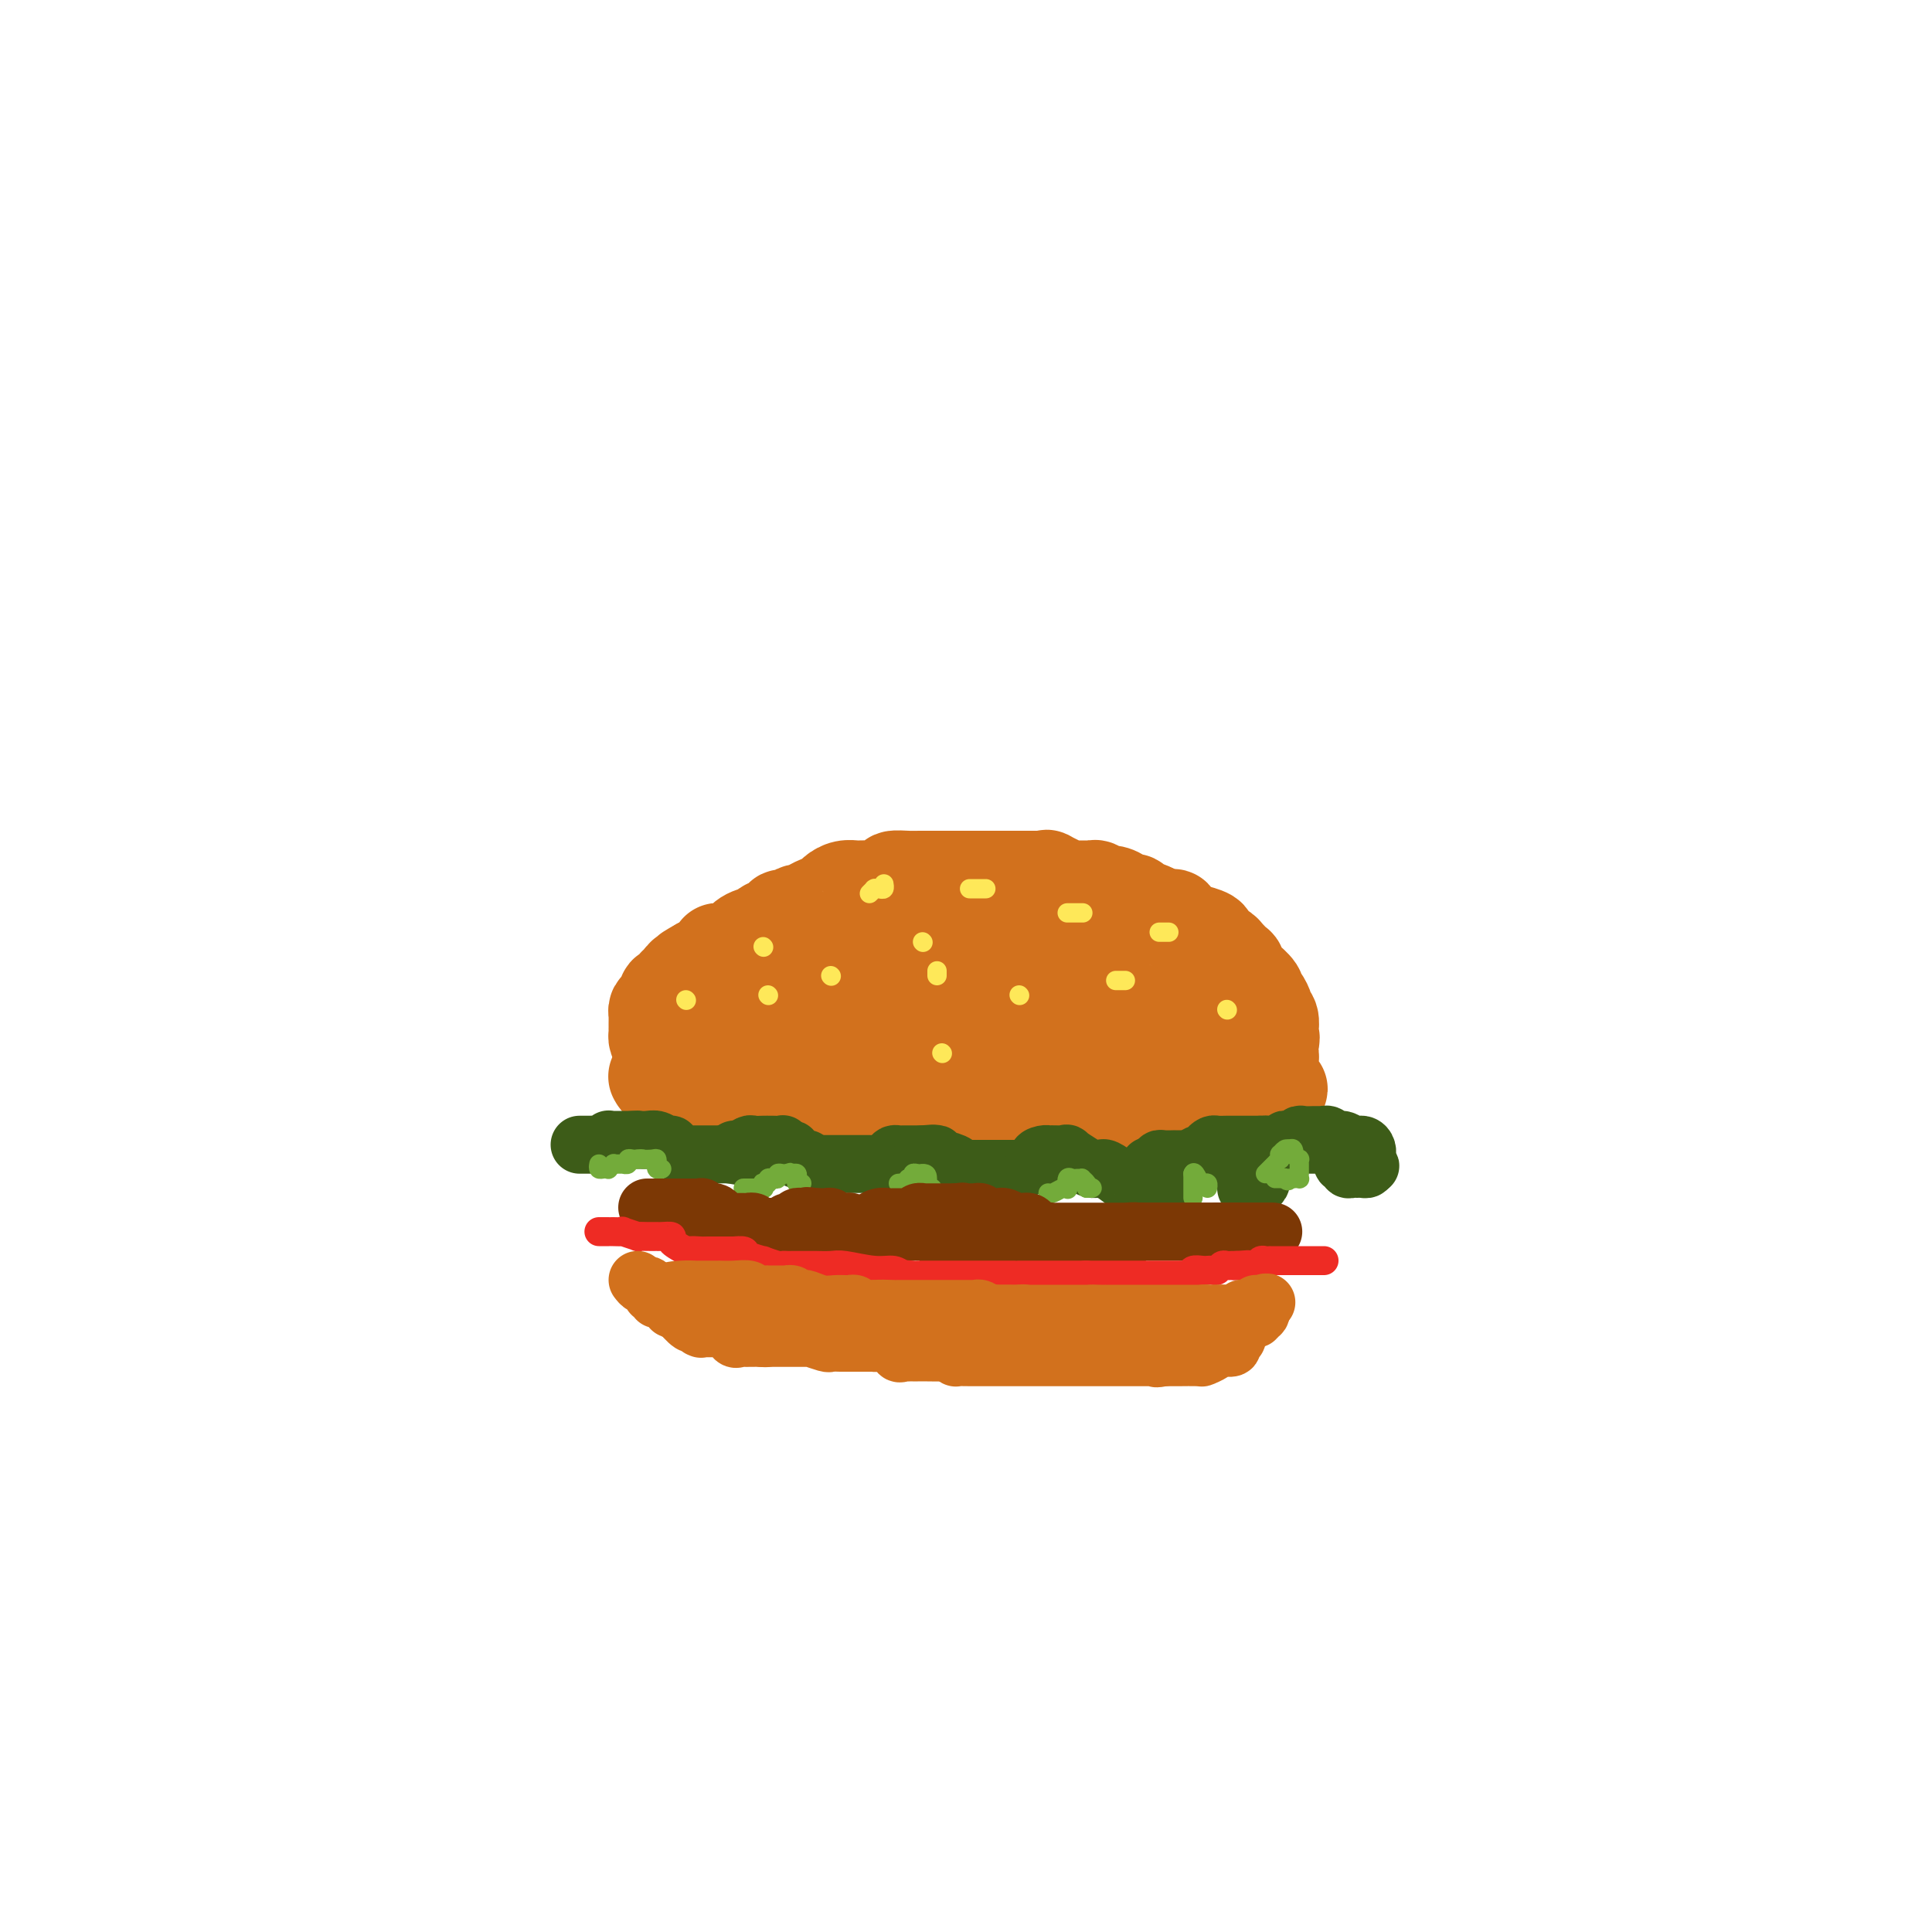 <svg viewBox='0 0 400 400' version='1.1' xmlns='http://www.w3.org/2000/svg' xmlns:xlink='http://www.w3.org/1999/xlink'><g fill='none' stroke='rgb(210,113,29)' stroke-width='20' stroke-linecap='round' stroke-linejoin='round'><path d='M136,223c-0.060,-0.111 -0.120,-0.222 0,0c0.120,0.222 0.421,0.777 1,1c0.579,0.223 1.437,0.112 2,0c0.563,-0.112 0.831,-0.227 1,0c0.169,0.227 0.239,0.797 1,1c0.761,0.203 2.212,0.040 3,0c0.788,-0.040 0.914,0.042 1,0c0.086,-0.042 0.131,-0.207 1,0c0.869,0.207 2.560,0.788 3,1c0.440,0.212 -0.373,0.057 0,0c0.373,-0.057 1.932,-0.016 3,0c1.068,0.016 1.647,0.007 2,0c0.353,-0.007 0.482,-0.012 1,0c0.518,0.012 1.427,0.042 2,0c0.573,-0.042 0.812,-0.155 1,0c0.188,0.155 0.326,0.577 1,1c0.674,0.423 1.885,0.846 3,1c1.115,0.154 2.133,0.040 3,0c0.867,-0.040 1.583,-0.007 2,0c0.417,0.007 0.534,-0.012 1,0c0.466,0.012 1.279,0.056 2,0c0.721,-0.056 1.349,-0.211 2,0c0.651,0.211 1.324,0.789 2,1c0.676,0.211 1.354,0.057 2,0c0.646,-0.057 1.261,-0.015 2,0c0.739,0.015 1.601,0.004 3,0c1.399,-0.004 3.336,-0.001 4,0c0.664,0.001 0.054,0.000 1,0c0.946,-0.000 3.447,-0.000 5,0c1.553,0.000 2.158,0.000 3,0c0.842,-0.000 1.921,-0.000 3,0'/><path d='M197,229c9.563,0.928 2.972,0.249 1,0c-1.972,-0.249 0.677,-0.067 2,0c1.323,0.067 1.320,0.018 2,0c0.680,-0.018 2.042,-0.005 3,0c0.958,0.005 1.513,0.001 3,0c1.487,-0.001 3.906,-0.000 5,0c1.094,0.000 0.862,0.000 1,0c0.138,-0.000 0.646,-0.000 1,0c0.354,0.000 0.556,0.000 1,0c0.444,-0.000 1.131,-0.000 2,0c0.869,0.000 1.920,0.001 3,0c1.080,-0.001 2.190,-0.004 3,0c0.810,0.004 1.319,0.015 2,0c0.681,-0.015 1.533,-0.056 2,0c0.467,0.056 0.549,0.207 2,0c1.451,-0.207 4.271,-0.774 6,-1c1.729,-0.226 2.366,-0.112 4,0c1.634,0.112 4.266,0.222 6,0c1.734,-0.222 2.569,-0.778 3,-1c0.431,-0.222 0.459,-0.112 1,0c0.541,0.112 1.597,0.226 2,0c0.403,-0.226 0.154,-0.793 0,-1c-0.154,-0.207 -0.213,-0.056 0,0c0.213,0.056 0.697,0.015 1,0c0.303,-0.015 0.424,-0.004 1,0c0.576,0.004 1.607,0.001 2,0c0.393,-0.001 0.150,-0.000 0,0c-0.150,0.000 -0.205,0.000 0,0c0.205,-0.000 0.671,-0.000 1,0c0.329,0.000 0.523,0.000 1,0c0.477,-0.000 1.239,-0.000 2,0'/><path d='M260,226c9.681,-0.625 2.384,-0.689 0,-1c-2.384,-0.311 0.146,-0.871 1,-1c0.854,-0.129 0.033,0.173 0,0c-0.033,-0.173 0.724,-0.819 1,-1c0.276,-0.181 0.073,0.105 0,0c-0.073,-0.105 -0.016,-0.602 0,-1c0.016,-0.398 -0.010,-0.698 0,-1c0.010,-0.302 0.055,-0.606 0,-1c-0.055,-0.394 -0.211,-0.879 0,-1c0.211,-0.121 0.788,0.122 1,0c0.212,-0.122 0.057,-0.610 0,-1c-0.057,-0.390 -0.016,-0.683 0,-1c0.016,-0.317 0.008,-0.659 0,-1'/><path d='M263,216c0.464,-1.731 0.125,-1.059 0,-1c-0.125,0.059 -0.037,-0.496 0,-1c0.037,-0.504 0.024,-0.958 0,-1c-0.024,-0.042 -0.058,0.326 0,0c0.058,-0.326 0.209,-1.348 0,-2c-0.209,-0.652 -0.778,-0.934 -1,-1c-0.222,-0.066 -0.096,0.086 0,0c0.096,-0.086 0.162,-0.409 0,-1c-0.162,-0.591 -0.550,-1.450 -1,-2c-0.450,-0.550 -0.960,-0.790 -1,-1c-0.040,-0.210 0.391,-0.390 0,-1c-0.391,-0.610 -1.606,-1.650 -2,-2c-0.394,-0.350 0.031,-0.009 0,0c-0.031,0.009 -0.519,-0.313 -1,-1c-0.481,-0.687 -0.956,-1.739 -1,-2c-0.044,-0.261 0.343,0.271 0,0c-0.343,-0.271 -1.415,-1.343 -2,-2c-0.585,-0.657 -0.683,-0.897 -1,-1c-0.317,-0.103 -0.852,-0.069 -1,0c-0.148,0.069 0.092,0.172 0,0c-0.092,-0.172 -0.517,-0.620 -1,-1c-0.483,-0.380 -1.025,-0.693 -1,-1c0.025,-0.307 0.616,-0.607 0,-1c-0.616,-0.393 -2.438,-0.880 -3,-1c-0.562,-0.120 0.134,0.125 0,0c-0.134,-0.125 -1.100,-0.621 -2,-1c-0.900,-0.379 -1.733,-0.640 -2,-1c-0.267,-0.360 0.031,-0.818 0,-1c-0.031,-0.182 -0.393,-0.087 -1,0c-0.607,0.087 -1.459,0.168 -2,0c-0.541,-0.168 -0.770,-0.584 -1,-1'/><path d='M239,189c-2.969,-1.581 -1.890,-0.034 -2,0c-0.110,0.034 -1.408,-1.445 -2,-2c-0.592,-0.555 -0.477,-0.186 -1,0c-0.523,0.186 -1.684,0.190 -2,0c-0.316,-0.190 0.214,-0.573 0,-1c-0.214,-0.427 -1.170,-0.899 -2,-1c-0.830,-0.101 -1.534,0.169 -2,0c-0.466,-0.169 -0.694,-0.778 -1,-1c-0.306,-0.222 -0.691,-0.057 -1,0c-0.309,0.057 -0.543,0.008 -1,0c-0.457,-0.008 -1.137,0.026 -2,0c-0.863,-0.026 -1.910,-0.112 -2,0c-0.090,0.112 0.776,0.422 0,0c-0.776,-0.422 -3.196,-1.577 -4,-2c-0.804,-0.423 0.006,-0.113 0,0c-0.006,0.113 -0.828,0.030 -1,0c-0.172,-0.030 0.306,-0.008 0,0c-0.306,0.008 -1.395,0.002 -2,0c-0.605,-0.002 -0.725,-0.001 -1,0c-0.275,0.001 -0.705,0.000 -1,0c-0.295,-0.000 -0.456,-0.000 -1,0c-0.544,0.000 -1.472,0.000 -2,0c-0.528,-0.000 -0.657,-0.000 -1,0c-0.343,0.000 -0.901,0.000 -1,0c-0.099,-0.000 0.262,-0.000 0,0c-0.262,0.000 -1.148,0.000 -2,0c-0.852,-0.000 -1.672,-0.000 -2,0c-0.328,0.000 -0.165,0.000 -1,0c-0.835,-0.000 -2.667,-0.000 -4,0c-1.333,0.000 -2.166,0.000 -3,0'/><path d='M195,182c-3.480,-0.000 -1.180,-0.001 -1,0c0.180,0.001 -1.762,0.003 -3,0c-1.238,-0.003 -1.773,-0.011 -2,0c-0.227,0.011 -0.145,0.041 -1,0c-0.855,-0.041 -2.646,-0.155 -3,0c-0.354,0.155 0.730,0.578 0,1c-0.730,0.422 -3.273,0.844 -4,1c-0.727,0.156 0.362,0.045 0,0c-0.362,-0.045 -2.176,-0.023 -3,0c-0.824,0.023 -0.657,0.048 -1,0c-0.343,-0.048 -1.195,-0.168 -2,0c-0.805,0.168 -1.564,0.623 -2,1c-0.436,0.377 -0.551,0.676 -1,1c-0.449,0.324 -1.233,0.674 -2,1c-0.767,0.326 -1.518,0.627 -2,1c-0.482,0.373 -0.694,0.817 -1,1c-0.306,0.183 -0.706,0.105 -1,0c-0.294,-0.105 -0.482,-0.235 -1,0c-0.518,0.235 -1.366,0.837 -2,1c-0.634,0.163 -1.055,-0.112 -1,0c0.055,0.112 0.586,0.611 0,1c-0.586,0.389 -2.287,0.668 -3,1c-0.713,0.332 -0.437,0.716 -1,1c-0.563,0.284 -1.965,0.468 -3,1c-1.035,0.532 -1.701,1.412 -2,2c-0.299,0.588 -0.230,0.883 -1,1c-0.770,0.117 -2.380,0.056 -3,0c-0.620,-0.056 -0.249,-0.108 0,0c0.249,0.108 0.375,0.375 0,1c-0.375,0.625 -1.250,1.607 -2,2c-0.750,0.393 -1.375,0.196 -2,0'/><path d='M145,200c-4.742,2.638 -1.595,1.233 -1,1c0.595,-0.233 -1.360,0.706 -2,1c-0.640,0.294 0.035,-0.057 0,0c-0.035,0.057 -0.779,0.523 -1,1c-0.221,0.477 0.080,0.965 0,1c-0.080,0.035 -0.543,-0.385 -1,0c-0.457,0.385 -0.910,1.574 -1,2c-0.090,0.426 0.182,0.089 0,0c-0.182,-0.089 -0.819,0.070 -1,0c-0.181,-0.070 0.095,-0.370 0,0c-0.095,0.370 -0.561,1.408 -1,2c-0.439,0.592 -0.850,0.737 -1,1c-0.150,0.263 -0.040,0.644 0,1c0.040,0.356 0.011,0.687 0,1c-0.011,0.313 -0.004,0.608 0,1c0.004,0.392 0.003,0.880 0,1c-0.003,0.120 -0.009,-0.127 0,0c0.009,0.127 0.034,0.629 0,1c-0.034,0.371 -0.126,0.611 0,1c0.126,0.389 0.469,0.927 1,1c0.531,0.073 1.250,-0.320 2,0c0.750,0.320 1.531,1.354 2,2c0.469,0.646 0.626,0.905 1,1c0.374,0.095 0.964,0.027 2,0c1.036,-0.027 2.518,-0.014 4,0'/><path d='M148,219c2.752,0.946 3.633,1.311 6,2c2.367,0.689 6.220,1.701 9,2c2.780,0.299 4.487,-0.116 7,0c2.513,0.116 5.831,0.763 8,1c2.169,0.237 3.187,0.063 5,0c1.813,-0.063 4.420,-0.017 5,0c0.580,0.017 -0.867,0.005 0,0c0.867,-0.005 4.048,-0.001 6,0c1.952,0.001 2.675,0.000 4,0c1.325,-0.000 3.254,-0.000 5,0c1.746,0.000 3.311,0.000 5,0c1.689,-0.000 3.502,-0.000 5,0c1.498,0.000 2.681,-0.000 4,0c1.319,0.000 2.775,0.000 4,0c1.225,-0.000 2.220,-0.000 3,0c0.780,0.000 1.343,0.001 2,0c0.657,-0.001 1.406,-0.004 2,0c0.594,0.004 1.032,0.015 2,0c0.968,-0.015 2.465,-0.055 4,0c1.535,0.055 3.108,0.207 4,0c0.892,-0.207 1.102,-0.771 2,-1c0.898,-0.229 2.482,-0.122 3,0c0.518,0.122 -0.030,0.258 0,0c0.030,-0.258 0.639,-0.910 1,-1c0.361,-0.090 0.474,0.383 1,0c0.526,-0.383 1.465,-1.622 2,-2c0.535,-0.378 0.665,0.106 1,0c0.335,-0.106 0.873,-0.802 1,-1c0.127,-0.198 -0.158,0.100 0,0c0.158,-0.100 0.759,-0.600 1,-1c0.241,-0.400 0.120,-0.700 0,-1'/><path d='M250,217c1.979,-1.258 0.926,-0.903 0,-1c-0.926,-0.097 -1.724,-0.644 -2,-1c-0.276,-0.356 -0.030,-0.519 -1,-1c-0.970,-0.481 -3.156,-1.279 -5,-2c-1.844,-0.721 -3.345,-1.364 -5,-2c-1.655,-0.636 -3.465,-1.265 -5,-2c-1.535,-0.735 -2.795,-1.577 -5,-2c-2.205,-0.423 -5.356,-0.429 -8,-1c-2.644,-0.571 -4.782,-1.708 -7,-2c-2.218,-0.292 -4.516,0.262 -7,0c-2.484,-0.262 -5.153,-1.338 -7,-2c-1.847,-0.662 -2.871,-0.909 -4,-1c-1.129,-0.091 -2.363,-0.024 -3,0c-0.637,0.024 -0.676,0.006 -1,0c-0.324,-0.006 -0.933,-0.002 -2,0c-1.067,0.002 -2.593,-0.000 -4,0c-1.407,0.000 -2.697,0.003 -3,0c-0.303,-0.003 0.380,-0.012 0,0c-0.380,0.012 -1.822,0.046 -3,0c-1.178,-0.046 -2.092,-0.171 -3,0c-0.908,0.171 -1.809,0.637 -3,1c-1.191,0.363 -2.672,0.622 -4,1c-1.328,0.378 -2.502,0.876 -3,1c-0.498,0.124 -0.318,-0.124 -1,0c-0.682,0.124 -2.224,0.621 -3,1c-0.776,0.379 -0.786,0.641 -1,1c-0.214,0.359 -0.633,0.817 -1,1c-0.367,0.183 -0.684,0.092 -1,0'/><path d='M158,206c-2.602,1.106 -0.606,0.870 0,1c0.606,0.130 -0.179,0.627 0,1c0.179,0.373 1.323,0.622 2,1c0.677,0.378 0.886,0.886 2,1c1.114,0.114 3.132,-0.166 6,0c2.868,0.166 6.587,0.776 10,1c3.413,0.224 6.519,0.060 9,0c2.481,-0.060 4.337,-0.016 6,0c1.663,0.016 3.131,0.004 4,0c0.869,-0.004 1.137,-0.001 2,0c0.863,0.001 2.320,0.001 3,0c0.680,-0.001 0.584,-0.002 1,0c0.416,0.002 1.346,0.008 2,0c0.654,-0.008 1.034,-0.029 3,0c1.966,0.029 5.518,0.109 8,0c2.482,-0.109 3.895,-0.408 5,-1c1.105,-0.592 1.903,-1.477 3,-2c1.097,-0.523 2.493,-0.684 3,-1c0.507,-0.316 0.126,-0.788 0,-1c-0.126,-0.212 0.005,-0.165 0,0c-0.005,0.165 -0.145,0.448 0,0c0.145,-0.448 0.575,-1.625 0,-3c-0.575,-1.375 -2.155,-2.947 -3,-4c-0.845,-1.053 -0.956,-1.587 -2,-2c-1.044,-0.413 -3.022,-0.707 -5,-1'/><path d='M217,196c-2.391,-1.083 -4.869,-2.290 -7,-3c-2.131,-0.710 -3.915,-0.922 -5,-1c-1.085,-0.078 -1.472,-0.021 -2,0c-0.528,0.021 -1.195,0.006 -2,0c-0.805,-0.006 -1.746,-0.003 -3,0c-1.254,0.003 -2.822,0.004 -4,0c-1.178,-0.004 -1.967,-0.015 -3,0c-1.033,0.015 -2.309,0.057 -3,0c-0.691,-0.057 -0.798,-0.213 -1,0c-0.202,0.213 -0.500,0.794 -1,1c-0.500,0.206 -1.203,0.038 -2,0c-0.797,-0.038 -1.688,0.053 -2,0c-0.312,-0.053 -0.044,-0.251 -1,0c-0.956,0.251 -3.137,0.950 -4,1c-0.863,0.050 -0.407,-0.551 -1,0c-0.593,0.551 -2.235,2.253 -4,3c-1.765,0.747 -3.654,0.539 -5,1c-1.346,0.461 -2.150,1.592 -3,2c-0.850,0.408 -1.748,0.094 -2,0c-0.252,-0.094 0.140,0.031 0,0c-0.140,-0.031 -0.812,-0.218 -1,0c-0.188,0.218 0.109,0.842 0,1c-0.109,0.158 -0.625,-0.150 -1,0c-0.375,0.150 -0.611,0.758 -1,1c-0.389,0.242 -0.931,0.117 -1,0c-0.069,-0.117 0.335,-0.225 0,0c-0.335,0.225 -1.409,0.782 -2,1c-0.591,0.218 -0.697,0.097 -1,0c-0.303,-0.097 -0.801,-0.171 -1,0c-0.199,0.171 -0.100,0.585 0,1'/><path d='M154,204c-5.421,2.079 -1.975,1.275 -1,1c0.975,-0.275 -0.522,-0.022 -1,0c-0.478,0.022 0.064,-0.186 0,0c-0.064,0.186 -0.732,0.768 -1,1c-0.268,0.232 -0.134,0.116 0,0'/></g>
<g fill='none' stroke='rgb(61,92,24)' stroke-width='12' stroke-linecap='round' stroke-linejoin='round'><path d='M120,237c0.200,0.001 0.400,0.001 1,0c0.600,-0.001 1.601,-0.004 2,0c0.399,0.004 0.198,0.015 0,0c-0.198,-0.015 -0.391,-0.057 0,0c0.391,0.057 1.365,0.211 2,0c0.635,-0.211 0.930,-0.789 1,-1c0.070,-0.211 -0.083,-0.057 0,0c0.083,0.057 0.404,0.015 1,0c0.596,-0.015 1.468,-0.004 2,0c0.532,0.004 0.723,0.001 1,0c0.277,-0.001 0.638,-0.001 1,0'/><path d='M131,236c1.954,-0.153 1.339,-0.037 1,0c-0.339,0.037 -0.403,-0.005 0,0c0.403,0.005 1.271,0.058 2,0c0.729,-0.058 1.318,-0.227 2,0c0.682,0.227 1.457,0.849 2,1c0.543,0.151 0.854,-0.170 1,0c0.146,0.170 0.127,0.830 0,1c-0.127,0.170 -0.363,-0.151 0,0c0.363,0.151 1.324,0.772 2,1c0.676,0.228 1.068,0.061 1,0c-0.068,-0.061 -0.596,-0.016 0,0c0.596,0.016 2.317,0.004 3,0c0.683,-0.004 0.327,-0.001 0,0c-0.327,0.001 -0.624,0.000 0,0c0.624,-0.000 2.170,-0.000 3,0c0.830,0.000 0.943,0.000 1,0c0.057,-0.000 0.056,-0.000 0,0c-0.056,0.000 -0.169,0.000 0,0c0.169,-0.000 0.620,-0.000 1,0c0.380,0.000 0.690,0.000 1,0'/><path d='M151,239c3.329,0.529 1.650,0.352 1,0c-0.650,-0.352 -0.272,-0.879 0,-1c0.272,-0.121 0.437,0.164 1,0c0.563,-0.164 1.522,-0.776 2,-1c0.478,-0.224 0.473,-0.060 1,0c0.527,0.060 1.585,0.016 2,0c0.415,-0.016 0.187,-0.005 0,0c-0.187,0.005 -0.335,0.006 0,0c0.335,-0.006 1.151,-0.017 2,0c0.849,0.017 1.729,0.061 2,0c0.271,-0.061 -0.067,-0.228 0,0c0.067,0.228 0.539,0.849 1,1c0.461,0.151 0.911,-0.170 1,0c0.089,0.170 -0.183,0.830 0,1c0.183,0.170 0.819,-0.151 1,0c0.181,0.151 -0.095,0.775 0,1c0.095,0.225 0.562,0.050 1,0c0.438,-0.050 0.849,0.025 1,0c0.151,-0.025 0.043,-0.150 0,0c-0.043,0.150 -0.022,0.575 0,1'/><path d='M167,241c1.008,0.619 1.029,0.166 1,0c-0.029,-0.166 -0.106,-0.044 0,0c0.106,0.044 0.396,0.012 1,0c0.604,-0.012 1.524,-0.003 2,0c0.476,0.003 0.508,0.001 1,0c0.492,-0.001 1.442,-0.000 2,0c0.558,0.000 0.723,0.000 1,0c0.277,-0.000 0.666,-0.000 1,0c0.334,0.000 0.614,-0.000 1,0c0.386,0.000 0.878,0.000 1,0c0.122,-0.000 -0.125,-0.000 0,0c0.125,0.000 0.624,0.001 1,0c0.376,-0.001 0.629,-0.003 1,0c0.371,0.003 0.859,0.011 1,0c0.141,-0.011 -0.064,-0.041 0,0c0.064,0.041 0.398,0.155 1,0c0.602,-0.155 1.471,-0.577 2,-1c0.529,-0.423 0.719,-0.845 1,-1c0.281,-0.155 0.653,-0.041 1,0c0.347,0.041 0.670,0.011 1,0c0.330,-0.011 0.666,-0.003 1,0c0.334,0.003 0.667,0.001 1,0c0.333,-0.001 0.667,-0.000 1,0c0.333,0.000 0.667,0.000 1,0'/><path d='M191,239c3.895,-0.314 1.633,-0.099 1,0c-0.633,0.099 0.364,0.082 1,0c0.636,-0.082 0.913,-0.228 1,0c0.087,0.228 -0.015,0.832 0,1c0.015,0.168 0.146,-0.099 1,0c0.854,0.099 2.431,0.562 3,1c0.569,0.438 0.128,0.849 0,1c-0.128,0.151 0.055,0.040 0,0c-0.055,-0.040 -0.348,-0.011 0,0c0.348,0.011 1.337,0.003 2,0c0.663,-0.003 0.999,-0.001 1,0c0.001,0.001 -0.333,0.000 0,0c0.333,-0.000 1.333,-0.000 2,0c0.667,0.000 1.002,0.000 1,0c-0.002,-0.000 -0.340,-0.000 0,0c0.340,0.000 1.360,0.000 2,0c0.640,-0.000 0.901,-0.000 1,0c0.099,0.000 0.036,0.000 0,0c-0.036,-0.000 -0.044,-0.000 0,0c0.044,0.000 0.139,0.001 1,0c0.861,-0.001 2.487,-0.004 3,0c0.513,0.004 -0.086,0.015 0,0c0.086,-0.015 0.858,-0.056 1,0c0.142,0.056 -0.346,0.207 0,0c0.346,-0.207 1.528,-0.774 2,-1c0.472,-0.226 0.236,-0.113 0,0'/><path d='M214,241c3.742,0.144 1.596,-0.498 1,-1c-0.596,-0.502 0.356,-0.866 1,-1c0.644,-0.134 0.979,-0.038 1,0c0.021,0.038 -0.272,0.017 0,0c0.272,-0.017 1.109,-0.029 2,0c0.891,0.029 1.835,0.099 2,0c0.165,-0.099 -0.450,-0.366 0,0c0.450,0.366 1.964,1.364 3,2c1.036,0.636 1.593,0.908 2,1c0.407,0.092 0.665,0.004 1,0c0.335,-0.004 0.748,0.076 1,0c0.252,-0.076 0.344,-0.308 1,0c0.656,0.308 1.878,1.154 3,2c1.122,0.846 2.146,1.691 3,2c0.854,0.309 1.538,0.083 2,0c0.462,-0.083 0.704,-0.024 1,0c0.296,0.024 0.648,0.012 1,0'/><path d='M239,246c3.348,1.085 1.718,0.297 1,0c-0.718,-0.297 -0.524,-0.103 0,0c0.524,0.103 1.380,0.116 2,0c0.620,-0.116 1.006,-0.361 1,-1c-0.006,-0.639 -0.404,-1.673 0,-2c0.404,-0.327 1.610,0.053 2,0c0.390,-0.053 -0.036,-0.540 0,-1c0.036,-0.460 0.534,-0.894 1,-1c0.466,-0.106 0.899,0.116 1,0c0.101,-0.116 -0.132,-0.570 0,-1c0.132,-0.430 0.627,-0.837 1,-1c0.373,-0.163 0.624,-0.082 1,0c0.376,0.082 0.877,0.166 1,0c0.123,-0.166 -0.132,-0.580 0,-1c0.132,-0.420 0.650,-0.845 1,-1c0.350,-0.155 0.531,-0.042 1,0c0.469,0.042 1.226,0.011 2,0c0.774,-0.011 1.566,-0.003 2,0c0.434,0.003 0.511,0.001 1,0c0.489,-0.001 1.389,-0.000 2,0c0.611,0.000 0.934,0.000 1,0c0.066,-0.000 -0.124,-0.000 0,0c0.124,0.000 0.562,0.000 1,0'/><path d='M261,237c1.422,0.000 -0.022,0.000 0,0c0.022,-0.000 1.512,0.000 2,0c0.488,-0.000 -0.025,0.000 0,0c0.025,-0.000 0.589,0.000 1,0c0.411,0.000 0.668,0.000 1,0c0.332,-0.000 0.739,0.000 1,0c0.261,0.000 0.375,0.000 1,0c0.625,0.000 1.761,0.000 3,0c1.239,0.000 2.579,0.000 3,0c0.421,0.000 -0.079,0.000 0,0c0.079,0.000 0.737,-0.000 1,0c0.263,0.000 0.132,0.000 0,0'/><path d='M274,237c2.172,0.001 1.103,0.003 1,0c-0.103,-0.003 0.761,-0.011 1,0c0.239,0.011 -0.146,0.041 0,0c0.146,-0.041 0.824,-0.152 1,0c0.176,0.152 -0.150,0.567 0,1c0.150,0.433 0.776,0.886 1,1c0.224,0.114 0.045,-0.109 0,0c-0.045,0.109 0.043,0.551 0,1c-0.043,0.449 -0.219,0.905 0,1c0.219,0.095 0.832,-0.171 1,0c0.168,0.171 -0.109,0.779 0,1c0.109,0.221 0.604,0.057 1,0c0.396,-0.057 0.694,-0.005 1,0c0.306,0.005 0.621,-0.037 1,0c0.379,0.037 0.823,0.153 1,0c0.177,-0.153 0.089,-0.577 0,-1'/><path d='M283,241c1.392,0.662 0.374,0.318 0,0c-0.374,-0.318 -0.102,-0.611 0,-1c0.102,-0.389 0.035,-0.874 0,-1c-0.035,-0.126 -0.040,0.106 0,0c0.040,-0.106 0.123,-0.549 0,-1c-0.123,-0.451 -0.452,-0.909 -1,-1c-0.548,-0.091 -1.314,0.186 -2,0c-0.686,-0.186 -1.293,-0.834 -2,-1c-0.707,-0.166 -1.513,0.152 -2,0c-0.487,-0.152 -0.654,-0.773 -1,-1c-0.346,-0.227 -0.870,-0.061 -1,0c-0.130,0.061 0.133,0.015 0,0c-0.133,-0.015 -0.662,-0.000 -1,0c-0.338,0.000 -0.486,-0.014 -1,0c-0.514,0.014 -1.394,0.057 -2,0c-0.606,-0.057 -0.937,-0.212 -1,0c-0.063,0.212 0.143,0.793 0,1c-0.143,0.207 -0.633,0.041 -1,0c-0.367,-0.041 -0.609,0.041 -1,0c-0.391,-0.041 -0.931,-0.207 -1,0c-0.069,0.207 0.332,0.788 0,1c-0.332,0.212 -1.397,0.057 -2,0c-0.603,-0.057 -0.744,-0.016 -1,0c-0.256,0.016 -0.628,0.008 -1,0'/><path d='M262,237c-1.865,0.475 -1.029,0.663 -1,1c0.029,0.337 -0.751,0.822 -1,1c-0.249,0.178 0.033,0.048 0,0c-0.033,-0.048 -0.380,-0.014 -1,0c-0.620,0.014 -1.514,0.007 -2,0c-0.486,-0.007 -0.565,-0.016 -1,0c-0.435,0.016 -1.225,0.057 -2,0c-0.775,-0.057 -1.535,-0.211 -2,0c-0.465,0.211 -0.636,0.789 -1,1c-0.364,0.211 -0.920,0.057 -1,0c-0.080,-0.057 0.318,-0.015 0,0c-0.318,0.015 -1.350,0.004 -2,0c-0.650,-0.004 -0.917,-0.001 -1,0c-0.083,0.001 0.018,0.000 0,0c-0.018,-0.000 -0.155,0.000 -1,0c-0.845,-0.000 -2.398,-0.001 -3,0c-0.602,0.001 -0.252,0.003 0,0c0.252,-0.003 0.408,-0.011 0,0c-0.408,0.011 -1.379,0.041 -2,0c-0.621,-0.041 -0.892,-0.155 -1,0c-0.108,0.155 -0.054,0.577 0,1'/><path d='M240,241c-3.667,0.667 -1.833,0.333 0,0'/><path d='M258,246c0.301,0.006 0.603,0.013 1,0c0.397,-0.013 0.891,-0.045 1,0c0.109,0.045 -0.167,0.166 0,0c0.167,-0.166 0.777,-0.619 1,-1c0.223,-0.381 0.060,-0.690 0,-1c-0.060,-0.310 -0.016,-0.622 0,-1c0.016,-0.378 0.005,-0.822 0,-1c-0.005,-0.178 -0.002,-0.089 0,0'/></g>
<g fill='none' stroke='rgb(115,171,58)' stroke-width='4' stroke-linecap='round' stroke-linejoin='round'><path d='M124,241c-0.081,0.420 -0.161,0.841 0,1c0.161,0.159 0.564,0.057 1,0c0.436,-0.057 0.904,-0.068 1,0c0.096,0.068 -0.180,0.214 0,0c0.180,-0.214 0.818,-0.790 1,-1c0.182,-0.210 -0.091,-0.055 0,0c0.091,0.055 0.545,0.011 1,0c0.455,-0.011 0.909,0.011 1,0c0.091,-0.011 -0.182,-0.056 0,0c0.182,0.056 0.820,0.211 1,0c0.180,-0.211 -0.096,-0.789 0,-1c0.096,-0.211 0.564,-0.057 1,0c0.436,0.057 0.839,0.016 1,0c0.161,-0.016 0.081,-0.008 0,0'/><path d='M132,240c1.359,-0.159 0.757,-0.058 1,0c0.243,0.058 1.332,0.072 2,0c0.668,-0.072 0.915,-0.229 1,0c0.085,0.229 0.009,0.846 0,1c-0.009,0.154 0.049,-0.155 0,0c-0.049,0.155 -0.206,0.772 0,1c0.206,0.228 0.773,0.065 1,0c0.227,-0.065 0.113,-0.033 0,0'/><path d='M154,246c-0.099,0.001 -0.198,0.001 0,0c0.198,-0.001 0.694,-0.004 1,0c0.306,0.004 0.421,0.015 1,0c0.579,-0.015 1.623,-0.056 2,0c0.377,0.056 0.086,0.207 0,0c-0.086,-0.207 0.032,-0.774 0,-1c-0.032,-0.226 -0.215,-0.112 0,0c0.215,0.112 0.827,0.222 1,0c0.173,-0.222 -0.094,-0.778 0,-1c0.094,-0.222 0.550,-0.112 1,0c0.450,0.112 0.894,0.226 1,0c0.106,-0.226 -0.125,-0.792 0,-1c0.125,-0.208 0.607,-0.060 1,0c0.393,0.060 0.696,0.030 1,0'/><path d='M163,243c1.348,-0.467 0.216,-0.136 0,0c-0.216,0.136 0.482,0.075 1,0c0.518,-0.075 0.857,-0.164 1,0c0.143,0.164 0.090,0.580 0,1c-0.090,0.420 -0.216,0.844 0,1c0.216,0.156 0.776,0.045 1,0c0.224,-0.045 0.112,-0.022 0,0'/><path d='M186,245c0.301,-0.033 0.602,-0.065 1,0c0.398,0.065 0.894,0.228 1,0c0.106,-0.228 -0.178,-0.846 0,-1c0.178,-0.154 0.818,0.155 1,0c0.182,-0.155 -0.096,-0.773 0,-1c0.096,-0.227 0.564,-0.061 1,0c0.436,0.061 0.839,0.017 1,0c0.161,-0.017 0.081,-0.009 0,0'/><path d='M191,243c0.996,-0.127 0.985,0.554 1,1c0.015,0.446 0.056,0.656 0,1c-0.056,0.344 -0.207,0.824 0,1c0.207,0.176 0.774,0.050 1,0c0.226,-0.050 0.113,-0.025 0,0'/><path d='M217,247c0.226,0.109 0.452,0.218 1,0c0.548,-0.218 1.418,-0.762 2,-1c0.582,-0.238 0.877,-0.169 1,0c0.123,0.169 0.076,0.438 0,0c-0.076,-0.438 -0.179,-1.582 0,-2c0.179,-0.418 0.640,-0.109 1,0c0.360,0.109 0.619,0.018 1,0c0.381,-0.018 0.886,0.036 1,0c0.114,-0.036 -0.162,-0.164 0,0c0.162,0.164 0.760,0.618 1,1c0.240,0.382 0.120,0.691 0,1'/><path d='M225,246c1.464,-0.155 1.125,-0.042 1,0c-0.125,0.042 -0.036,0.012 0,0c0.036,-0.012 0.018,-0.006 0,0'/><path d='M247,248c0.000,-0.311 0.000,-0.622 0,-1c0.000,-0.378 -0.000,-0.822 0,-1c0.000,-0.178 0.000,-0.090 0,0c0.000,0.090 0.000,0.182 0,0c-0.000,-0.182 0.000,-0.637 0,-1c0.000,-0.363 0.000,-0.633 0,-1c0.000,-0.367 0.000,-0.829 0,-1c0.000,-0.171 0.000,-0.049 0,0c0.000,0.049 0.000,0.024 0,0'/><path d='M247,243c0.182,-0.612 0.637,0.358 1,1c0.363,0.642 0.633,0.956 1,1c0.367,0.044 0.829,-0.180 1,0c0.171,0.180 0.049,0.766 0,1c-0.049,0.234 -0.024,0.117 0,0'/><path d='M262,243c0.455,-0.455 0.910,-0.911 1,-1c0.090,-0.089 -0.186,0.187 0,0c0.186,-0.187 0.835,-0.839 1,-1c0.165,-0.161 -0.153,0.168 0,0c0.153,-0.168 0.776,-0.833 1,-1c0.224,-0.167 0.049,0.165 0,0c-0.049,-0.165 0.028,-0.828 0,-1c-0.028,-0.172 -0.161,0.146 0,0c0.161,-0.146 0.618,-0.756 1,-1c0.382,-0.244 0.691,-0.122 1,0'/><path d='M267,238c0.939,-0.611 0.788,0.362 1,1c0.212,0.638 0.789,0.941 1,1c0.211,0.059 0.057,-0.125 0,0c-0.057,0.125 -0.015,0.559 0,1c0.015,0.441 0.005,0.889 0,1c-0.005,0.111 -0.004,-0.114 0,0c0.004,0.114 0.012,0.566 0,1c-0.012,0.434 -0.045,0.848 0,1c0.045,0.152 0.166,0.041 0,0c-0.166,-0.041 -0.619,-0.012 -1,0c-0.381,0.012 -0.691,0.006 -1,0'/><path d='M267,244c-0.238,0.928 -0.835,0.249 -1,0c-0.165,-0.249 0.100,-0.067 0,0c-0.100,0.067 -0.565,0.018 -1,0c-0.435,-0.018 -0.838,-0.005 -1,0c-0.162,0.005 -0.081,0.003 0,0'/></g>
<g fill='none' stroke='rgb(124,56,5)' stroke-width='12' stroke-linecap='round' stroke-linejoin='round'><path d='M134,250c0.303,0.000 0.606,0.000 1,0c0.394,0.000 0.880,-0.000 1,0c0.120,0.000 -0.126,0.000 0,0c0.126,-0.000 0.625,-0.000 1,0c0.375,0.000 0.626,0.000 1,0c0.374,0.000 0.870,0.000 1,0c0.130,0.000 -0.105,0.000 0,0c0.105,0.000 0.549,0.000 1,0c0.451,0.000 0.908,0.000 1,0c0.092,0.000 -0.183,0.000 0,0c0.183,0.000 0.822,0.000 1,0c0.178,-0.000 -0.106,0.000 0,0c0.106,0.000 0.602,0.000 1,0c0.398,0.000 0.699,0.000 1,0'/><path d='M144,250c1.782,-0.059 1.238,-0.208 1,0c-0.238,0.208 -0.170,0.773 0,1c0.170,0.227 0.441,0.117 1,0c0.559,-0.117 1.407,-0.242 2,0c0.593,0.242 0.933,0.849 1,1c0.067,0.151 -0.137,-0.156 0,0c0.137,0.156 0.615,0.774 1,1c0.385,0.226 0.676,0.061 1,0c0.324,-0.061 0.679,-0.016 1,0c0.321,0.016 0.607,0.005 1,0c0.393,-0.005 0.893,-0.002 1,0c0.107,0.002 -0.179,0.004 0,0c0.179,-0.004 0.822,-0.015 1,0c0.178,0.015 -0.111,0.057 0,0c0.111,-0.057 0.621,-0.211 1,0c0.379,0.211 0.626,0.789 1,1c0.374,0.211 0.873,0.057 1,0c0.127,-0.057 -0.120,-0.015 0,0c0.120,0.015 0.606,0.004 1,0c0.394,-0.004 0.697,-0.002 1,0'/><path d='M160,254c2.659,0.619 1.308,0.166 1,0c-0.308,-0.166 0.428,-0.044 1,0c0.572,0.044 0.980,0.012 1,0c0.020,-0.012 -0.349,-0.003 0,0c0.349,0.003 1.416,-0.000 2,0c0.584,0.000 0.685,0.004 1,0c0.315,-0.004 0.844,-0.015 1,0c0.156,0.015 -0.059,0.057 0,0c0.059,-0.057 0.393,-0.211 1,0c0.607,0.211 1.486,0.789 2,1c0.514,0.211 0.663,0.057 1,0c0.337,-0.057 0.864,-0.015 1,0c0.136,0.015 -0.117,0.004 0,0c0.117,-0.004 0.604,-0.000 1,0c0.396,0.000 0.702,-0.004 1,0c0.298,0.004 0.589,0.015 1,0c0.411,-0.015 0.941,-0.056 1,0c0.059,0.056 -0.351,0.208 0,0c0.351,-0.208 1.465,-0.777 2,-1c0.535,-0.223 0.490,-0.098 1,0c0.510,0.098 1.574,0.171 2,0c0.426,-0.171 0.213,-0.585 0,-1'/><path d='M181,253c3.216,-0.094 0.757,0.171 0,0c-0.757,-0.171 0.189,-0.778 1,-1c0.811,-0.222 1.488,-0.060 2,0c0.512,0.060 0.858,0.016 1,0c0.142,-0.016 0.081,-0.004 0,0c-0.081,0.004 -0.180,0.001 0,0c0.180,-0.001 0.640,0.001 1,0c0.360,-0.001 0.621,-0.004 1,0c0.379,0.004 0.876,0.015 1,0c0.124,-0.015 -0.125,-0.057 0,0c0.125,0.057 0.625,0.211 1,0c0.375,-0.211 0.626,-0.789 1,-1c0.374,-0.211 0.873,-0.057 1,0c0.127,0.057 -0.118,0.015 0,0c0.118,-0.015 0.598,-0.004 1,0c0.402,0.004 0.726,0.001 1,0c0.274,-0.001 0.497,-0.000 1,0c0.503,0.000 1.287,0.000 2,0c0.713,-0.000 1.357,-0.000 2,0'/><path d='M198,251c2.582,-0.309 0.537,-0.083 0,0c-0.537,0.083 0.433,0.021 1,0c0.567,-0.021 0.730,-0.002 1,0c0.270,0.002 0.646,-0.014 1,0c0.354,0.014 0.686,0.056 1,0c0.314,-0.056 0.609,-0.211 1,0c0.391,0.211 0.879,0.789 1,1c0.121,0.211 -0.126,0.057 0,0c0.126,-0.057 0.624,-0.016 1,0c0.376,0.016 0.629,0.008 1,0c0.371,-0.008 0.858,-0.016 1,0c0.142,0.016 -0.063,0.057 0,0c0.063,-0.057 0.394,-0.211 1,0c0.606,0.211 1.486,0.788 2,1c0.514,0.212 0.663,0.060 1,0c0.337,-0.060 0.864,-0.026 1,0c0.136,0.026 -0.118,0.046 0,0c0.118,-0.046 0.609,-0.156 1,0c0.391,0.156 0.682,0.578 1,1c0.318,0.422 0.663,0.844 1,1c0.337,0.156 0.668,0.044 1,0c0.332,-0.044 0.666,-0.022 1,0'/><path d='M217,255c2.892,0.619 0.620,0.166 0,0c-0.620,-0.166 0.410,-0.044 1,0c0.590,0.044 0.740,0.012 1,0c0.260,-0.012 0.629,-0.003 1,0c0.371,0.003 0.744,0.001 1,0c0.256,-0.001 0.393,-0.000 1,0c0.607,0.000 1.682,0.000 2,0c0.318,-0.000 -0.121,-0.000 0,0c0.121,0.000 0.802,0.000 1,0c0.198,-0.000 -0.088,-0.000 0,0c0.088,0.000 0.548,0.000 1,0c0.452,-0.000 0.896,-0.000 1,0c0.104,0.000 -0.131,0.000 0,0c0.131,-0.000 0.626,-0.000 1,0c0.374,0.000 0.625,0.000 1,0c0.375,-0.000 0.874,-0.000 1,0c0.126,0.000 -0.120,0.000 0,0c0.120,-0.000 0.607,-0.000 1,0c0.393,0.000 0.693,0.000 1,0c0.307,-0.000 0.621,-0.000 1,0c0.379,0.000 0.823,0.000 1,0c0.177,-0.000 0.089,-0.000 0,0c-0.089,0.000 -0.178,0.000 0,0c0.178,-0.000 0.622,0.000 1,0c0.378,0.000 0.689,0.000 1,0'/><path d='M236,255c3.179,0.000 1.627,0.000 1,0c-0.627,-0.000 -0.327,0.000 0,0c0.327,0.000 0.683,-0.000 1,0c0.317,0.000 0.597,0.000 1,0c0.403,0.000 0.930,-0.000 1,0c0.070,0.000 -0.318,0.000 0,0c0.318,0.000 1.342,0.000 2,0c0.658,0.000 0.950,0.000 1,0c0.050,0.000 -0.141,0.000 0,0c0.141,0.000 0.615,0.000 1,0c0.385,-0.000 0.680,0.000 1,0c0.320,-0.000 0.663,0.000 1,0c0.337,-0.000 0.668,0.000 1,0c0.332,0.000 0.665,0.000 1,0c0.335,-0.000 0.671,-0.000 1,0c0.329,0.000 0.651,0.000 1,0c0.349,-0.000 0.723,-0.000 1,0c0.277,0.000 0.456,0.000 1,0c0.544,-0.000 1.454,-0.000 2,0c0.546,0.000 0.727,0.000 1,0c0.273,-0.000 0.636,0.000 1,0'/><path d='M256,255c3.108,0.000 0.878,0.000 0,0c-0.878,-0.000 -0.403,0.000 0,0c0.403,0.000 0.734,-0.000 1,0c0.266,0.000 0.466,0.000 1,0c0.534,0.000 1.401,-0.000 2,0c0.599,0.000 0.931,0.000 1,0c0.069,0.000 -0.126,0.000 0,0c0.126,0.000 0.572,0.000 1,0c0.428,0.000 0.836,-0.000 1,0c0.164,0.000 0.082,0.000 0,0'/><path d='M263,255c1.133,0.000 0.465,0.000 0,0c-0.465,-0.000 -0.729,0.000 -1,0c-0.271,0.000 -0.551,-0.000 -1,0c-0.449,0.000 -1.069,0.000 -1,0c0.069,0.000 0.827,-0.000 0,0c-0.827,0.000 -3.240,0.000 -4,0c-0.760,0.000 0.132,0.000 0,0c-0.132,0.000 -1.290,0.000 -2,0c-0.710,0.000 -0.974,0.000 -1,0c-0.026,0.000 0.185,0.000 0,0c-0.185,-0.000 -0.767,0.000 -1,0c-0.233,0.000 -0.116,0.000 0,0'/><path d='M252,255c-2.126,-0.000 -1.941,-0.000 -2,0c-0.059,0.000 -0.361,0.000 -1,0c-0.639,-0.000 -1.614,-0.000 -2,0c-0.386,0.000 -0.183,0.000 0,0c0.183,-0.000 0.344,-0.000 0,0c-0.344,0.000 -1.195,0.000 -2,0c-0.805,-0.000 -1.564,-0.000 -2,0c-0.436,0.000 -0.549,0.000 -1,0c-0.451,-0.000 -1.239,-0.001 -2,0c-0.761,0.001 -1.495,0.004 -2,0c-0.505,-0.004 -0.780,-0.015 -1,0c-0.220,0.015 -0.386,0.057 -1,0c-0.614,-0.057 -1.675,-0.211 -2,0c-0.325,0.211 0.085,0.789 0,1c-0.085,0.211 -0.666,0.057 -1,0c-0.334,-0.057 -0.423,-0.015 -1,0c-0.577,0.015 -1.643,0.004 -2,0c-0.357,-0.004 -0.006,-0.002 0,0c0.006,0.002 -0.332,0.005 -1,0c-0.668,-0.005 -1.666,-0.016 -2,0c-0.334,0.016 -0.006,0.061 0,0c0.006,-0.061 -0.311,-0.227 -1,0c-0.689,0.227 -1.749,0.845 -2,1c-0.251,0.155 0.308,-0.155 0,0c-0.308,0.155 -1.483,0.773 -3,1c-1.517,0.227 -3.376,0.061 -4,0c-0.624,-0.061 -0.014,-0.016 0,0c0.014,0.016 -0.567,0.005 -1,0c-0.433,-0.005 -0.716,-0.002 -1,0'/><path d='M215,258c-5.963,0.464 -2.370,0.124 -1,0c1.370,-0.124 0.518,-0.033 0,0c-0.518,0.033 -0.702,0.009 -1,0c-0.298,-0.009 -0.711,-0.002 -1,0c-0.289,0.002 -0.456,0.001 -1,0c-0.544,-0.001 -1.466,-0.000 -2,0c-0.534,0.000 -0.681,0.000 -1,0c-0.319,-0.000 -0.811,-0.000 -1,0c-0.189,0.000 -0.074,0.000 0,0c0.074,-0.000 0.109,-0.000 0,0c-0.109,0.000 -0.362,0.000 -1,0c-0.638,-0.000 -1.663,-0.000 -2,0c-0.337,0.000 0.012,0.001 0,0c-0.012,-0.001 -0.385,-0.004 -1,0c-0.615,0.004 -1.471,0.015 -2,0c-0.529,-0.015 -0.730,-0.057 -1,0c-0.270,0.057 -0.610,0.211 -1,0c-0.390,-0.211 -0.829,-0.788 -1,-1c-0.171,-0.212 -0.074,-0.060 0,0c0.074,0.060 0.123,0.026 0,0c-0.123,-0.026 -0.419,-0.046 -1,0c-0.581,0.046 -1.446,0.156 -2,0c-0.554,-0.156 -0.797,-0.578 -1,-1c-0.203,-0.422 -0.365,-0.845 -1,-1c-0.635,-0.155 -1.742,-0.041 -2,0c-0.258,0.041 0.333,0.011 0,0c-0.333,-0.011 -1.590,-0.003 -2,0c-0.410,0.003 0.026,0.001 0,0c-0.026,-0.001 -0.513,-0.000 -1,0'/><path d='M188,255c-4.128,-0.464 -0.949,-0.124 0,0c0.949,0.124 -0.332,0.033 -1,0c-0.668,-0.033 -0.722,-0.009 -1,0c-0.278,0.009 -0.781,0.002 -1,0c-0.219,-0.002 -0.154,0.000 0,0c0.154,-0.000 0.395,-0.004 0,0c-0.395,0.004 -1.428,0.015 -2,0c-0.572,-0.015 -0.682,-0.057 -1,0c-0.318,0.057 -0.844,0.211 -1,0c-0.156,-0.211 0.059,-0.788 0,-1c-0.059,-0.212 -0.393,-0.061 -1,0c-0.607,0.061 -1.487,0.030 -2,0c-0.513,-0.030 -0.657,-0.061 -1,0c-0.343,0.061 -0.883,0.212 -1,0c-0.117,-0.212 0.189,-0.789 0,-1c-0.189,-0.211 -0.874,-0.055 -1,0c-0.126,0.055 0.307,0.011 0,0c-0.307,-0.011 -1.353,0.011 -2,0c-0.647,-0.011 -0.894,-0.056 -1,0c-0.106,0.056 -0.070,0.211 0,0c0.070,-0.211 0.173,-0.789 0,-1c-0.173,-0.211 -0.624,-0.057 -1,0c-0.376,0.057 -0.679,0.016 -1,0c-0.321,-0.016 -0.661,-0.008 -1,0'/><path d='M169,252c-3.183,-0.464 -1.640,-0.124 -1,0c0.640,0.124 0.379,0.032 0,0c-0.379,-0.032 -0.875,-0.005 -1,0c-0.125,0.005 0.120,-0.013 0,0c-0.120,0.013 -0.607,0.056 -1,0c-0.393,-0.056 -0.694,-0.211 -1,0c-0.306,0.211 -0.618,0.789 -1,1c-0.382,0.211 -0.834,0.057 -1,0c-0.166,-0.057 -0.048,-0.016 0,0c0.048,0.016 0.024,0.008 0,0'/></g>
<g fill='none' stroke='rgb(238,43,36)' stroke-width='6' stroke-linecap='round' stroke-linejoin='round'><path d='M124,255c0.306,0.000 0.612,0.000 1,0c0.388,-0.000 0.857,-0.001 1,0c0.143,0.001 -0.041,0.004 0,0c0.041,-0.004 0.307,-0.015 1,0c0.693,0.015 1.813,0.057 2,0c0.187,-0.057 -0.559,-0.211 0,0c0.559,0.211 2.422,0.789 3,1c0.578,0.211 -0.131,0.057 0,0c0.131,-0.057 1.101,-0.016 2,0c0.899,0.016 1.727,0.006 2,0c0.273,-0.006 -0.010,-0.010 0,0c0.010,0.010 0.312,0.034 1,0c0.688,-0.034 1.762,-0.124 2,0c0.238,0.124 -0.361,0.464 0,1c0.361,0.536 1.680,1.268 3,2'/><path d='M142,259c2.904,0.619 1.164,0.166 1,0c-0.164,-0.166 1.248,-0.044 2,0c0.752,0.044 0.843,0.012 1,0c0.157,-0.012 0.382,-0.003 1,0c0.618,0.003 1.631,0.001 2,0c0.369,-0.001 0.093,-0.000 0,0c-0.093,0.000 -0.002,0.000 0,0c0.002,-0.000 -0.083,-0.001 0,0c0.083,0.001 0.334,0.003 1,0c0.666,-0.003 1.746,-0.011 2,0c0.254,0.011 -0.317,0.040 0,0c0.317,-0.040 1.521,-0.151 2,0c0.479,0.151 0.233,0.562 1,1c0.767,0.438 2.548,0.902 3,1c0.452,0.098 -0.426,-0.170 0,0c0.426,0.170 2.156,0.778 3,1c0.844,0.222 0.802,0.060 1,0c0.198,-0.060 0.635,-0.016 1,0c0.365,0.016 0.659,0.004 1,0c0.341,-0.004 0.728,-0.001 1,0c0.272,0.001 0.429,-0.001 1,0c0.571,0.001 1.555,0.004 2,0c0.445,-0.004 0.349,-0.016 1,0c0.651,0.016 2.048,0.061 3,0c0.952,-0.061 1.460,-0.226 3,0c1.540,0.226 4.114,0.844 6,1c1.886,0.156 3.085,-0.150 4,0c0.915,0.150 1.547,0.757 2,1c0.453,0.243 0.726,0.121 1,0'/><path d='M188,264c7.068,0.774 1.738,0.207 0,0c-1.738,-0.207 0.116,-0.056 1,0c0.884,0.056 0.796,0.015 1,0c0.204,-0.015 0.699,-0.004 1,0c0.301,0.004 0.410,0.001 1,0c0.590,-0.001 1.663,-0.000 2,0c0.337,0.000 -0.063,0.000 0,0c0.063,-0.000 0.589,-0.000 1,0c0.411,0.000 0.708,0.000 1,0c0.292,-0.000 0.579,-0.000 1,0c0.421,0.000 0.978,0.000 1,0c0.022,-0.000 -0.490,-0.000 0,0c0.490,0.000 1.980,0.000 3,0c1.020,-0.000 1.568,-0.000 2,0c0.432,0.000 0.749,0.000 1,0c0.251,-0.000 0.436,-0.000 1,0c0.564,0.000 1.508,0.000 2,0c0.492,-0.000 0.531,-0.000 1,0c0.469,0.000 1.366,0.000 2,0c0.634,-0.000 1.003,-0.000 1,0c-0.003,0.000 -0.377,0.000 0,0c0.377,-0.000 1.507,-0.000 2,0c0.493,0.000 0.351,0.000 1,0c0.649,-0.000 2.090,0.000 3,0c0.910,0.000 1.291,0.000 2,0c0.709,0.000 1.748,0.000 2,0c0.252,0.000 -0.283,0.000 0,0c0.283,0.000 1.384,0.000 2,0c0.616,0.000 0.747,0.000 1,0c0.253,0.000 0.626,0.000 1,0'/><path d='M225,264c5.632,0.000 1.211,0.000 0,0c-1.211,-0.000 0.789,-0.000 2,0c1.211,0.000 1.634,0.000 2,0c0.366,-0.000 0.674,-0.000 1,0c0.326,0.000 0.668,0.000 1,0c0.332,-0.000 0.653,-0.000 1,0c0.347,0.000 0.722,0.000 1,0c0.278,-0.000 0.461,-0.000 1,0c0.539,0.000 1.434,0.000 2,0c0.566,-0.000 0.804,-0.000 1,0c0.196,0.000 0.350,0.000 1,0c0.650,-0.000 1.796,-0.000 2,0c0.204,0.000 -0.533,0.000 0,0c0.533,-0.000 2.336,-0.000 3,0c0.664,0.000 0.189,0.001 0,0c-0.189,-0.001 -0.091,-0.004 0,0c0.091,0.004 0.174,0.015 1,0c0.826,-0.015 2.393,-0.057 3,0c0.607,0.057 0.253,0.211 0,0c-0.253,-0.211 -0.405,-0.789 0,-1c0.405,-0.211 1.365,-0.056 2,0c0.635,0.056 0.944,0.011 1,0c0.056,-0.011 -0.140,0.011 0,0c0.140,-0.011 0.615,-0.056 1,0c0.385,0.056 0.681,0.211 1,0c0.319,-0.211 0.660,-0.789 1,-1c0.340,-0.211 0.679,-0.057 1,0c0.321,0.057 0.625,0.015 1,0c0.375,-0.015 0.821,-0.004 1,0c0.179,0.004 0.089,0.002 0,0'/><path d='M256,262c4.764,-0.311 1.174,-0.087 0,0c-1.174,0.087 0.066,0.037 1,0c0.934,-0.037 1.561,-0.063 2,0c0.439,0.063 0.690,0.213 1,0c0.310,-0.213 0.678,-0.789 1,-1c0.322,-0.211 0.597,-0.057 1,0c0.403,0.057 0.933,0.015 1,0c0.067,-0.015 -0.328,-0.004 0,0c0.328,0.004 1.379,0.001 2,0c0.621,-0.001 0.811,-0.000 1,0c0.189,0.000 0.378,0.000 1,0c0.622,-0.000 1.677,-0.000 2,0c0.323,0.000 -0.086,0.000 0,0c0.086,-0.000 0.668,-0.000 1,0c0.332,0.000 0.415,0.000 1,0c0.585,-0.000 1.672,-0.000 2,0c0.328,0.000 -0.104,0.000 0,0c0.104,-0.000 0.744,-0.000 1,0c0.256,0.000 0.128,0.000 0,0'/></g>
<g fill='none' stroke='rgb(210,113,29)' stroke-width='12' stroke-linecap='round' stroke-linejoin='round'><path d='M132,265c0.342,0.444 0.684,0.888 1,1c0.316,0.112 0.606,-0.110 1,0c0.394,0.110 0.893,0.550 1,1c0.107,0.450 -0.179,0.909 0,1c0.179,0.091 0.822,-0.187 1,0c0.178,0.187 -0.111,0.839 0,1c0.111,0.161 0.621,-0.168 1,0c0.379,0.168 0.627,0.833 1,1c0.373,0.167 0.870,-0.166 1,0c0.130,0.166 -0.106,0.829 0,1c0.106,0.171 0.554,-0.150 1,0c0.446,0.150 0.889,0.771 1,1c0.111,0.229 -0.111,0.065 0,0c0.111,-0.065 0.556,-0.033 1,0'/><path d='M142,272c1.731,1.083 1.058,0.289 1,0c-0.058,-0.289 0.499,-0.074 1,0c0.501,0.074 0.946,0.006 1,0c0.054,-0.006 -0.284,0.051 0,0c0.284,-0.051 1.189,-0.210 2,0c0.811,0.210 1.527,0.788 2,1c0.473,0.212 0.704,0.057 1,0c0.296,-0.057 0.657,-0.015 1,0c0.343,0.015 0.669,0.004 1,0c0.331,-0.004 0.666,-0.001 1,0c0.334,0.001 0.668,0.000 1,0c0.332,-0.000 0.662,-0.000 1,0c0.338,0.000 0.685,0.000 1,0c0.315,-0.000 0.599,-0.000 1,0c0.401,0.000 0.921,0.000 1,0c0.079,-0.000 -0.281,-0.001 0,0c0.281,0.001 1.205,0.004 2,0c0.795,-0.004 1.460,-0.016 2,0c0.540,0.016 0.953,0.061 1,0c0.047,-0.061 -0.273,-0.226 0,0c0.273,0.226 1.138,0.845 2,1c0.862,0.155 1.722,-0.155 2,0c0.278,0.155 -0.027,0.774 0,1c0.027,0.226 0.384,0.061 1,0c0.616,-0.061 1.491,-0.016 2,0c0.509,0.016 0.652,0.004 1,0c0.348,-0.004 0.901,-0.001 1,0c0.099,0.001 -0.258,0.000 0,0c0.258,-0.000 1.129,-0.000 2,0'/><path d='M174,275c5.130,0.692 1.956,0.921 1,1c-0.956,0.079 0.308,0.007 1,0c0.692,-0.007 0.813,0.051 1,0c0.187,-0.051 0.439,-0.210 1,0c0.561,0.210 1.429,0.788 2,1c0.571,0.212 0.843,0.057 1,0c0.157,-0.057 0.197,-0.016 1,0c0.803,0.016 2.368,0.008 3,0c0.632,-0.008 0.330,-0.016 0,0c-0.330,0.016 -0.688,0.057 0,0c0.688,-0.057 2.422,-0.211 3,0c0.578,0.211 -0.001,0.789 0,1c0.001,0.211 0.583,0.057 1,0c0.417,-0.057 0.671,-0.015 1,0c0.329,0.015 0.735,0.004 1,0c0.265,-0.004 0.390,-0.001 1,0c0.610,0.001 1.704,0.000 2,0c0.296,-0.000 -0.206,-0.000 0,0c0.206,0.000 1.119,0.000 2,0c0.881,-0.000 1.731,-0.000 2,0c0.269,0.000 -0.044,0.000 0,0c0.044,-0.000 0.444,-0.000 1,0c0.556,0.000 1.267,0.000 2,0c0.733,-0.000 1.490,-0.000 2,0c0.510,0.000 0.775,0.000 1,0c0.225,-0.000 0.410,-0.000 1,0c0.590,0.000 1.583,0.000 2,0c0.417,-0.000 0.256,-0.000 0,0c-0.256,0.000 -0.607,0.000 0,0c0.607,-0.000 2.174,-0.000 3,0c0.826,0.000 0.913,0.000 1,0'/><path d='M211,278c5.853,0.464 1.987,0.124 1,0c-0.987,-0.124 0.905,-0.033 2,0c1.095,0.033 1.392,0.009 2,0c0.608,-0.009 1.528,-0.002 2,0c0.472,0.002 0.498,0.001 1,0c0.502,-0.001 1.480,-0.000 2,0c0.520,0.000 0.581,0.000 1,0c0.419,-0.000 1.196,-0.000 2,0c0.804,0.000 1.633,0.000 2,0c0.367,-0.000 0.270,-0.000 1,0c0.730,0.000 2.287,0.000 3,0c0.713,-0.000 0.583,-0.000 1,0c0.417,0.000 1.381,0.001 2,0c0.619,-0.001 0.891,-0.004 1,0c0.109,0.004 0.053,0.015 0,0c-0.053,-0.015 -0.104,-0.057 0,0c0.104,0.057 0.361,0.212 1,0c0.639,-0.212 1.659,-0.793 2,-1c0.341,-0.207 0.003,-0.040 0,0c-0.003,0.040 0.328,-0.046 1,0c0.672,0.046 1.686,0.222 2,0c0.314,-0.222 -0.070,-0.844 0,-1c0.070,-0.156 0.596,0.154 1,0c0.404,-0.154 0.685,-0.773 1,-1c0.315,-0.227 0.662,-0.061 1,0c0.338,0.061 0.665,0.016 1,0c0.335,-0.016 0.677,-0.004 1,0c0.323,0.004 0.625,0.001 1,0c0.375,-0.001 0.821,-0.000 1,0c0.179,0.000 0.089,0.000 0,0'/><path d='M247,275c5.996,-0.630 2.987,-0.705 2,-1c-0.987,-0.295 0.050,-0.811 1,-1c0.950,-0.189 1.813,-0.051 2,0c0.187,0.051 -0.304,0.014 0,0c0.304,-0.014 1.401,-0.004 2,0c0.599,0.004 0.699,0.001 1,0c0.301,-0.001 0.802,-0.000 1,0c0.198,0.000 0.094,-0.000 0,0c-0.094,0.000 -0.179,0.001 0,0c0.179,-0.001 0.623,-0.004 1,0c0.377,0.004 0.689,0.015 1,0c0.311,-0.015 0.623,-0.055 1,0c0.377,0.055 0.819,0.205 1,0c0.181,-0.205 0.100,-0.766 0,-1c-0.100,-0.234 -0.219,-0.140 0,0c0.219,0.140 0.777,0.326 1,0c0.223,-0.326 0.112,-1.163 0,-2'/><path d='M261,270c2.228,-0.758 0.799,-0.151 0,0c-0.799,0.151 -0.970,-0.152 -1,0c-0.030,0.152 0.079,0.759 0,1c-0.079,0.241 -0.345,0.117 -1,0c-0.655,-0.117 -1.699,-0.228 -2,0c-0.301,0.228 0.140,0.793 0,1c-0.140,0.207 -0.862,0.055 -1,0c-0.138,-0.055 0.309,-0.015 0,0c-0.309,0.015 -1.375,0.004 -2,0c-0.625,-0.004 -0.811,-0.002 -1,0c-0.189,0.002 -0.383,0.003 -1,0c-0.617,-0.003 -1.657,-0.011 -2,0c-0.343,0.011 0.010,0.041 0,0c-0.010,-0.041 -0.384,-0.155 -1,0c-0.616,0.155 -1.474,0.577 -2,1c-0.526,0.423 -0.718,0.845 -1,1c-0.282,0.155 -0.653,0.041 -1,0c-0.347,-0.041 -0.670,-0.011 -1,0c-0.330,0.011 -0.666,0.003 -1,0c-0.334,-0.003 -0.667,-0.002 -1,0'/><path d='M242,274c-3.342,0.619 -2.195,0.166 -2,0c0.195,-0.166 -0.560,-0.044 -1,0c-0.440,0.044 -0.566,0.012 -1,0c-0.434,-0.012 -1.176,-0.003 -2,0c-0.824,0.003 -1.730,0.001 -2,0c-0.270,-0.001 0.095,-0.000 0,0c-0.095,0.000 -0.651,0.000 -1,0c-0.349,-0.000 -0.493,-0.000 -1,0c-0.507,0.000 -1.378,0.000 -2,0c-0.622,-0.000 -0.996,-0.000 -1,0c-0.004,0.000 0.360,0.000 0,0c-0.360,-0.000 -1.445,-0.000 -2,0c-0.555,0.000 -0.582,0.000 -1,0c-0.418,-0.000 -1.228,-0.000 -2,0c-0.772,0.000 -1.505,0.001 -2,0c-0.495,-0.001 -0.753,-0.004 -1,0c-0.247,0.004 -0.482,0.015 -1,0c-0.518,-0.015 -1.319,-0.056 -2,0c-0.681,0.056 -1.244,0.207 -2,0c-0.756,-0.207 -1.707,-0.774 -2,-1c-0.293,-0.226 0.072,-0.113 0,0c-0.072,0.113 -0.582,0.226 -1,0c-0.418,-0.226 -0.743,-0.793 -1,-1c-0.257,-0.207 -0.447,-0.056 -1,0c-0.553,0.056 -1.468,0.015 -2,0c-0.532,-0.015 -0.681,-0.004 -1,0c-0.319,0.004 -0.807,0.001 -1,0c-0.193,-0.001 -0.090,-0.000 0,0c0.090,0.000 0.169,0.000 0,0c-0.169,-0.000 -0.584,-0.000 -1,0'/><path d='M206,272c-5.956,-0.309 -2.847,-0.083 -2,0c0.847,0.083 -0.569,0.022 -1,0c-0.431,-0.022 0.124,-0.006 0,0c-0.124,0.006 -0.929,0.002 -2,0c-1.071,-0.002 -2.410,-0.000 -3,0c-0.590,0.000 -0.430,0.000 -1,0c-0.570,-0.000 -1.871,-0.000 -3,0c-1.129,0.000 -2.085,0.000 -3,0c-0.915,-0.000 -1.787,-0.000 -2,0c-0.213,0.000 0.235,0.000 0,0c-0.235,-0.000 -1.152,-0.000 -2,0c-0.848,0.000 -1.626,0.000 -2,0c-0.374,-0.000 -0.342,-0.000 -1,0c-0.658,0.000 -2.004,0.000 -3,0c-0.996,-0.000 -1.642,-0.000 -2,0c-0.358,0.000 -0.429,0.000 -1,0c-0.571,-0.000 -1.644,-0.000 -2,0c-0.356,0.000 0.004,0.000 0,0c-0.004,-0.000 -0.372,-0.000 -1,0c-0.628,0.000 -1.515,0.001 -2,0c-0.485,-0.001 -0.568,-0.004 -1,0c-0.432,0.004 -1.214,0.015 -2,0c-0.786,-0.015 -1.576,-0.057 -2,0c-0.424,0.057 -0.481,0.211 -1,0c-0.519,-0.211 -1.500,-0.789 -2,-1c-0.500,-0.211 -0.519,-0.057 -1,0c-0.481,0.057 -1.425,0.015 -2,0c-0.575,-0.015 -0.783,-0.004 -1,0c-0.217,0.004 -0.443,0.001 -1,0c-0.557,-0.001 -1.445,-0.000 -2,0c-0.555,0.000 -0.778,0.000 -1,0'/><path d='M157,271c-7.763,-0.150 -2.672,-0.026 -1,0c1.672,0.026 -0.076,-0.044 -1,0c-0.924,0.044 -1.025,0.204 -1,0c0.025,-0.204 0.175,-0.773 0,-1c-0.175,-0.227 -0.676,-0.113 -1,0c-0.324,0.113 -0.472,0.227 -1,0c-0.528,-0.227 -1.438,-0.793 -2,-1c-0.562,-0.207 -0.778,-0.055 -1,0c-0.222,0.055 -0.451,0.015 -1,0c-0.549,-0.015 -1.418,-0.003 -2,0c-0.582,0.003 -0.877,-0.003 -1,0c-0.123,0.003 -0.075,0.015 0,0c0.075,-0.015 0.178,-0.057 0,0c-0.178,0.057 -0.638,0.211 -1,0c-0.362,-0.211 -0.627,-0.789 -1,-1c-0.373,-0.211 -0.854,-0.057 -1,0c-0.146,0.057 0.043,0.015 0,0c-0.043,-0.015 -0.319,-0.004 -1,0c-0.681,0.004 -1.766,0.001 -2,0c-0.234,-0.001 0.383,-0.001 1,0'/><path d='M140,268c-2.577,-0.691 -0.520,-0.917 1,-1c1.520,-0.083 2.503,-0.022 3,0c0.497,0.022 0.509,0.006 1,0c0.491,-0.006 1.460,-0.001 2,0c0.540,0.001 0.649,-0.001 1,0c0.351,0.001 0.943,0.004 1,0c0.057,-0.004 -0.423,-0.015 0,0c0.423,0.015 1.748,0.057 3,0c1.252,-0.057 2.430,-0.211 3,0c0.570,0.211 0.533,0.789 1,1c0.467,0.211 1.439,0.057 2,0c0.561,-0.057 0.710,-0.015 1,0c0.290,0.015 0.722,0.003 1,0c0.278,-0.003 0.403,0.003 1,0c0.597,-0.003 1.666,-0.015 2,0c0.334,0.015 -0.067,0.055 0,0c0.067,-0.055 0.601,-0.207 1,0c0.399,0.207 0.663,0.773 1,1c0.337,0.227 0.748,0.113 1,0c0.252,-0.113 0.345,-0.227 1,0c0.655,0.227 1.873,0.793 3,1c1.127,0.207 2.162,0.054 3,0c0.838,-0.054 1.480,-0.011 2,0c0.520,0.011 0.918,-0.011 1,0c0.082,0.011 -0.153,0.054 0,0c0.153,-0.054 0.695,-0.207 1,0c0.305,0.207 0.373,0.773 1,1c0.627,0.227 1.814,0.113 3,0'/><path d='M181,271c6.379,0.464 1.825,0.124 1,0c-0.825,-0.124 2.077,-0.033 3,0c0.923,0.033 -0.133,0.009 0,0c0.133,-0.009 1.455,-0.002 2,0c0.545,0.002 0.312,0.001 1,0c0.688,-0.001 2.296,-0.000 3,0c0.704,0.000 0.505,0.000 1,0c0.495,-0.000 1.684,-0.000 2,0c0.316,0.000 -0.242,0.000 0,0c0.242,-0.000 1.283,-0.001 2,0c0.717,0.001 1.111,0.004 2,0c0.889,-0.004 2.274,-0.015 3,0c0.726,0.015 0.794,0.057 1,0c0.206,-0.057 0.550,-0.211 1,0c0.450,0.211 1.007,0.789 1,1c-0.007,0.211 -0.577,0.057 0,0c0.577,-0.057 2.301,-0.015 3,0c0.699,0.015 0.372,0.004 1,0c0.628,-0.004 2.210,-0.001 3,0c0.790,0.001 0.789,0.000 1,0c0.211,-0.000 0.634,-0.000 1,0c0.366,0.000 0.674,0.000 1,0c0.326,-0.000 0.669,-0.000 1,0c0.331,0.000 0.651,0.000 1,0c0.349,-0.000 0.727,-0.000 1,0c0.273,0.000 0.439,0.000 1,0c0.561,-0.000 1.515,-0.000 2,0c0.485,0.000 0.501,0.000 1,0c0.499,-0.000 1.480,-0.000 2,0c0.520,0.000 0.577,0.000 1,0c0.423,-0.000 1.211,-0.000 2,0'/><path d='M226,272c7.145,0.155 2.507,0.041 1,0c-1.507,-0.041 0.118,-0.011 1,0c0.882,0.011 1.023,0.003 1,0c-0.023,-0.003 -0.209,-0.001 0,0c0.209,0.001 0.815,0.000 1,0c0.185,-0.000 -0.049,-0.000 0,0c0.049,0.000 0.381,0.000 1,0c0.619,-0.000 1.524,-0.000 2,0c0.476,0.000 0.524,0.000 1,0c0.476,-0.000 1.380,-0.000 2,0c0.620,0.000 0.958,0.000 1,0c0.042,-0.000 -0.210,-0.000 0,0c0.210,0.000 0.883,0.000 1,0c0.117,-0.000 -0.320,-0.000 0,0c0.320,0.000 1.398,0.000 2,0c0.602,-0.000 0.729,-0.000 1,0c0.271,0.000 0.686,0.000 1,0c0.314,-0.000 0.528,-0.000 1,0c0.472,0.000 1.201,0.000 2,0c0.799,-0.000 1.667,-0.000 2,0c0.333,0.000 0.131,0.000 0,0c-0.131,-0.000 -0.190,-0.000 0,0c0.190,0.000 0.628,0.000 1,0c0.372,0.000 0.678,-0.000 1,0c0.322,0.000 0.661,0.000 1,0c0.339,0.000 0.679,-0.000 1,0c0.321,0.000 0.625,0.000 1,0c0.375,0.000 0.821,0.000 1,0c0.179,0.000 0.089,0.000 0,0'/><path d='M253,272c4.359,-0.004 1.756,-0.012 1,0c-0.756,0.012 0.333,0.046 1,0c0.667,-0.046 0.911,-0.172 1,0c0.089,0.172 0.024,0.642 0,1c-0.024,0.358 -0.005,0.603 0,1c0.005,0.397 -0.003,0.946 0,1c0.003,0.054 0.017,-0.388 0,0c-0.017,0.388 -0.064,1.607 0,2c0.064,0.393 0.237,-0.038 0,0c-0.237,0.038 -0.886,0.545 -1,1c-0.114,0.455 0.308,0.857 0,1c-0.308,0.143 -1.344,0.028 -2,0c-0.656,-0.028 -0.932,0.031 -1,0c-0.068,-0.031 0.072,-0.152 0,0c-0.072,0.152 -0.358,0.577 -1,1c-0.642,0.423 -1.642,0.845 -2,1c-0.358,0.155 -0.075,0.041 -1,0c-0.925,-0.041 -3.057,-0.011 -4,0c-0.943,0.011 -0.698,0.003 -1,0c-0.302,-0.003 -1.151,-0.002 -2,0'/><path d='M241,281c-2.427,0.464 -1.495,0.124 -1,0c0.495,-0.124 0.554,-0.033 0,0c-0.554,0.033 -1.720,0.009 -2,0c-0.280,-0.009 0.326,-0.002 0,0c-0.326,0.002 -1.584,0.001 -3,0c-1.416,-0.001 -2.991,-0.000 -4,0c-1.009,0.000 -1.451,0.000 -2,0c-0.549,-0.000 -1.203,-0.000 -2,0c-0.797,0.000 -1.737,0.000 -2,0c-0.263,-0.000 0.150,-0.000 0,0c-0.150,0.000 -0.862,0.000 -1,0c-0.138,-0.000 0.300,-0.000 0,0c-0.300,0.000 -1.337,0.000 -2,0c-0.663,-0.000 -0.951,-0.000 -1,0c-0.049,0.000 0.142,0.000 0,0c-0.142,-0.000 -0.615,0.000 -1,0c-0.385,-0.000 -0.681,-0.000 -1,0c-0.319,0.000 -0.661,0.000 -1,0c-0.339,-0.000 -0.674,-0.000 -1,0c-0.326,0.000 -0.643,0.000 -1,0c-0.357,-0.000 -0.753,-0.000 -1,0c-0.247,0.000 -0.346,0.000 -1,0c-0.654,-0.000 -1.862,-0.000 -3,0c-1.138,0.000 -2.204,0.000 -3,0c-0.796,-0.000 -1.321,-0.000 -2,0c-0.679,0.000 -1.511,0.001 -2,0c-0.489,-0.001 -0.634,-0.003 -1,0c-0.366,0.003 -0.954,0.011 -2,0c-1.046,-0.011 -2.551,-0.041 -3,0c-0.449,0.041 0.157,0.155 0,0c-0.157,-0.155 -1.079,-0.577 -2,-1'/><path d='M196,280c-7.306,-0.155 -3.071,-0.041 -2,0c1.071,0.041 -1.024,0.011 -2,0c-0.976,-0.011 -0.835,-0.003 -1,0c-0.165,0.003 -0.635,0.000 -1,0c-0.365,-0.000 -0.623,0.002 -1,0c-0.377,-0.002 -0.873,-0.008 -1,0c-0.127,0.008 0.113,0.030 0,0c-0.113,-0.030 -0.581,-0.113 -1,0c-0.419,0.113 -0.790,0.423 -1,0c-0.210,-0.423 -0.259,-1.577 -1,-2c-0.741,-0.423 -2.174,-0.113 -3,0c-0.826,0.113 -1.046,0.030 -1,0c0.046,-0.030 0.359,-0.008 0,0c-0.359,0.008 -1.390,0.002 -2,0c-0.610,-0.002 -0.798,-0.001 -1,0c-0.202,0.001 -0.419,0.001 -1,0c-0.581,-0.001 -1.526,-0.004 -2,0c-0.474,0.004 -0.476,0.015 -1,0c-0.524,-0.015 -1.569,-0.057 -2,0c-0.431,0.057 -0.248,0.211 -1,0c-0.752,-0.211 -2.438,-0.789 -3,-1c-0.562,-0.211 0.000,-0.057 0,0c-0.000,0.057 -0.563,0.015 -1,0c-0.437,-0.015 -0.747,-0.004 -1,0c-0.253,0.004 -0.448,0.001 -1,0c-0.552,-0.001 -1.462,-0.000 -2,0c-0.538,0.000 -0.705,0.000 -1,0c-0.295,-0.000 -0.718,-0.000 -1,0c-0.282,0.000 -0.422,0.000 -1,0c-0.578,-0.000 -1.594,-0.000 -2,0c-0.406,0.000 -0.203,0.000 0,0'/><path d='M158,277c-5.830,-0.464 -1.404,-0.124 0,0c1.404,0.124 -0.215,0.033 -1,0c-0.785,-0.033 -0.735,-0.010 -1,0c-0.265,0.010 -0.844,0.005 -1,0c-0.156,-0.005 0.113,-0.009 0,0c-0.113,0.009 -0.607,0.031 -1,0c-0.393,-0.031 -0.683,-0.113 -1,0c-0.317,0.113 -0.659,0.423 -1,0c-0.341,-0.423 -0.679,-1.577 -1,-2c-0.321,-0.423 -0.625,-0.113 -1,0c-0.375,0.113 -0.820,0.030 -1,0c-0.180,-0.030 -0.094,-0.008 0,0c0.094,0.008 0.197,0.002 0,0c-0.197,-0.002 -0.693,0.001 -1,0c-0.307,-0.001 -0.425,-0.004 -1,0c-0.575,0.004 -1.606,0.017 -2,0c-0.394,-0.017 -0.152,-0.065 0,0c0.152,0.065 0.212,0.242 0,0c-0.212,-0.242 -0.698,-0.902 -1,-1c-0.302,-0.098 -0.421,0.365 -1,0c-0.579,-0.365 -1.617,-1.560 -2,-2c-0.383,-0.440 -0.109,-0.126 0,0c0.109,0.126 0.055,0.063 0,0'/></g>
<g fill='none' stroke='rgb(254,232,89)' stroke-width='4' stroke-linecap='round' stroke-linejoin='round'><path d='M180,185c0.417,-0.422 0.833,-0.844 1,-1c0.167,-0.156 0.083,-0.045 0,0c-0.083,0.045 -0.166,0.026 0,0c0.166,-0.026 0.581,-0.059 1,0c0.419,0.059 0.844,0.208 1,0c0.156,-0.208 0.045,-0.774 0,-1c-0.045,-0.226 -0.022,-0.113 0,0'/><path d='M201,184c-0.235,0.000 -0.469,0.000 0,0c0.469,0.000 1.642,0.000 2,0c0.358,0.000 -0.100,0.000 0,0c0.100,0.000 0.758,0.000 1,0c0.242,0.000 0.069,0.000 0,0c-0.069,0.000 -0.035,0.000 0,0'/><path d='M221,189c0.014,0.000 0.029,0.000 0,0c-0.029,0.000 -0.100,0.000 0,0c0.100,0.000 0.373,0.000 1,0c0.627,0.000 1.608,0.000 2,0c0.392,0.000 0.196,0.000 0,0'/><path d='M240,193c0.311,0.000 0.622,0.000 1,0c0.378,0.000 0.822,0.000 1,0c0.178,0.000 0.089,0.000 0,0'/><path d='M231,203c0.311,0.000 0.622,0.000 1,0c0.378,0.000 0.822,0.000 1,0c0.178,0.000 0.089,0.000 0,0'/><path d='M211,206c0.000,0.000 0.100,0.100 0.1,0.1'/><path d='M194,202c0.000,-0.417 0.000,-0.833 0,-1c0.000,-0.167 0.000,-0.083 0,0'/><path d='M159,206c0.000,0.000 0.100,0.100 0.1,0.1'/><path d='M158,196c0.000,0.000 0.100,0.100 0.1,0.1'/><path d='M172,202c0.000,0.000 0.100,0.100 0.1,0.1'/><path d='M254,209c0.000,0.000 0.100,0.100 0.1,0.1'/><path d='M195,218c0.000,0.000 0.100,0.100 0.1,0.1'/><path d='M142,207c0.000,0.000 0.100,0.100 0.1,0.1'/><path d='M191,195c0.000,0.000 0.100,0.100 0.1,0.1'/></g>
</svg>